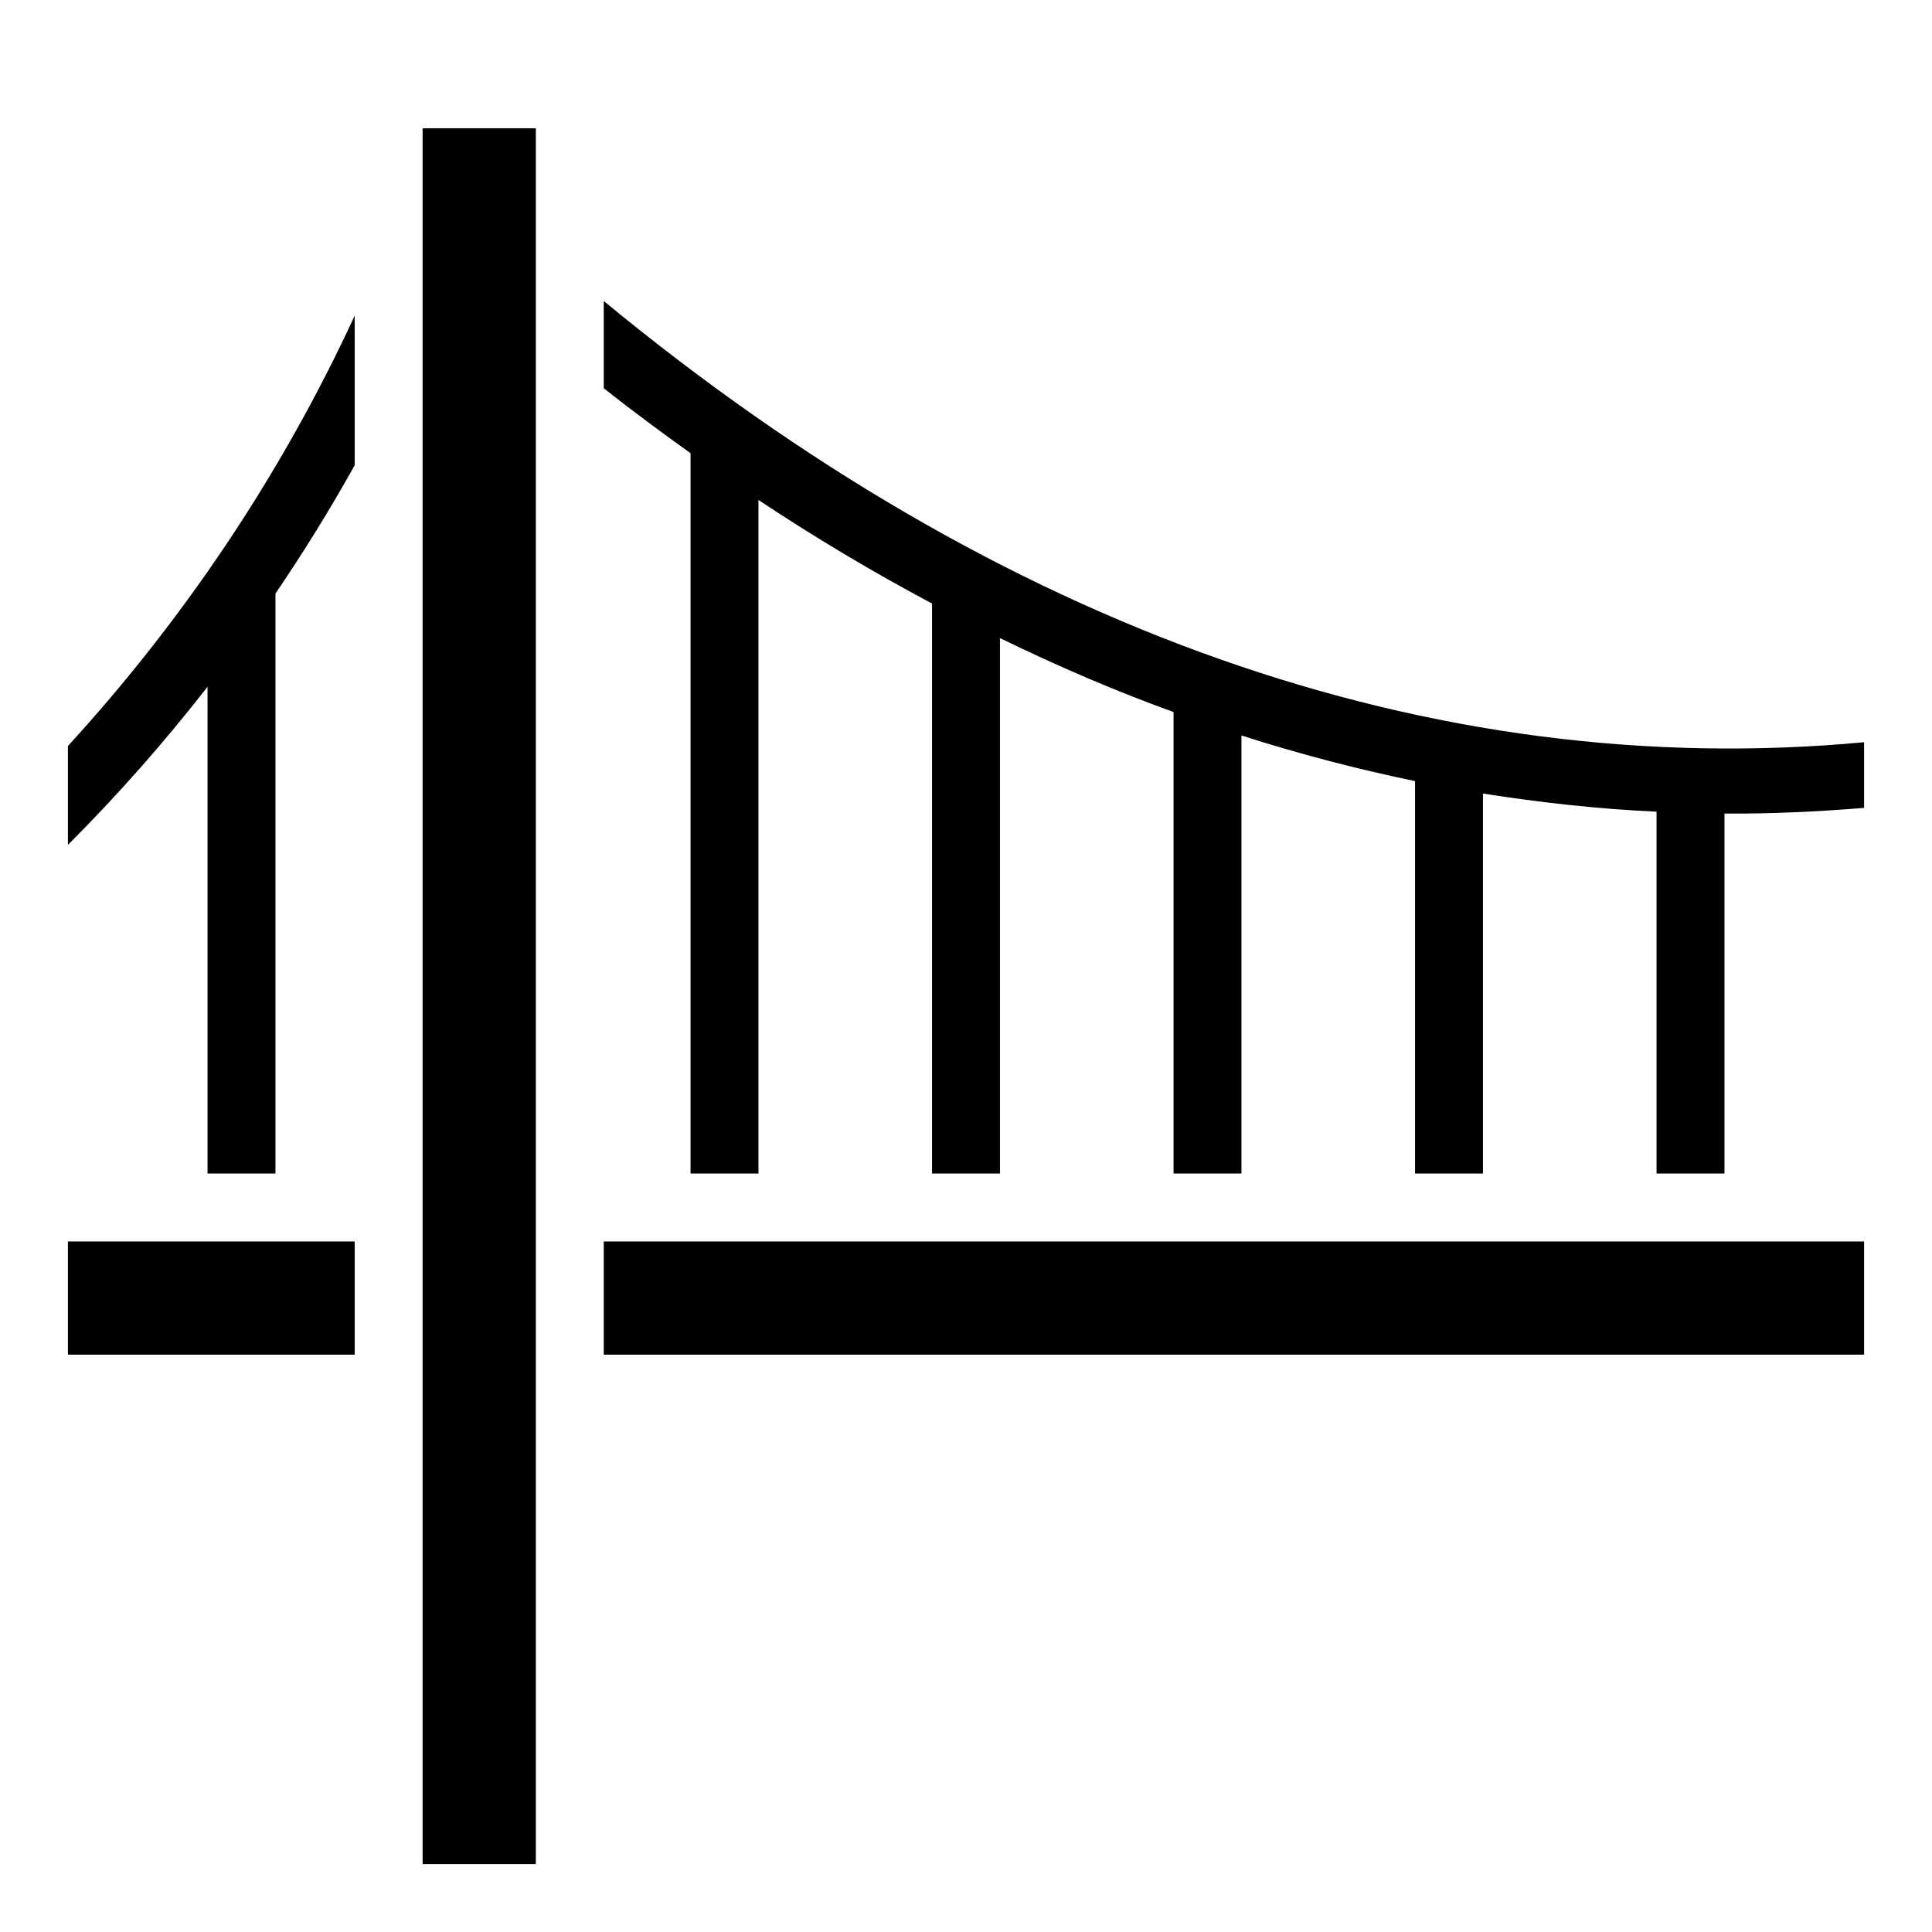 <svg xmlns="http://www.w3.org/2000/svg" width="150" height="150" viewBox="0 0 150 150" fill="none"><path d="M32.812 9.961V144.727H41.602V9.961H32.812ZM46.875 23.37V30.146C49.102 31.904 51.357 33.574 53.613 35.185V91.113H58.887V38.818C63.255 41.722 67.762 44.411 72.393 46.875H72.363V91.113H77.637V49.541C82.09 51.709 86.572 53.643 91.113 55.283V91.113H96.387V57.1C100.84 58.535 105.352 59.707 109.863 60.645V91.113H115.137V61.611C119.619 62.315 124.102 62.812 128.613 63.018V91.113H133.887V63.164C137.49 63.193 141.123 63.018 144.727 62.725V57.627C111.094 60.762 77.607 48.721 46.875 23.37ZM27.539 24.504C21.677 37.207 13.963 48.428 5.273 57.92V65.596C9.056 61.816 12.691 57.715 16.113 53.32V91.113H21.387V46.084C23.555 42.891 25.611 39.58 27.539 36.123V24.504ZM5.273 96.387V105.176H27.539V96.387H5.273ZM46.875 96.387V105.176H144.727V96.387H46.875Z" fill="black"></path></svg>